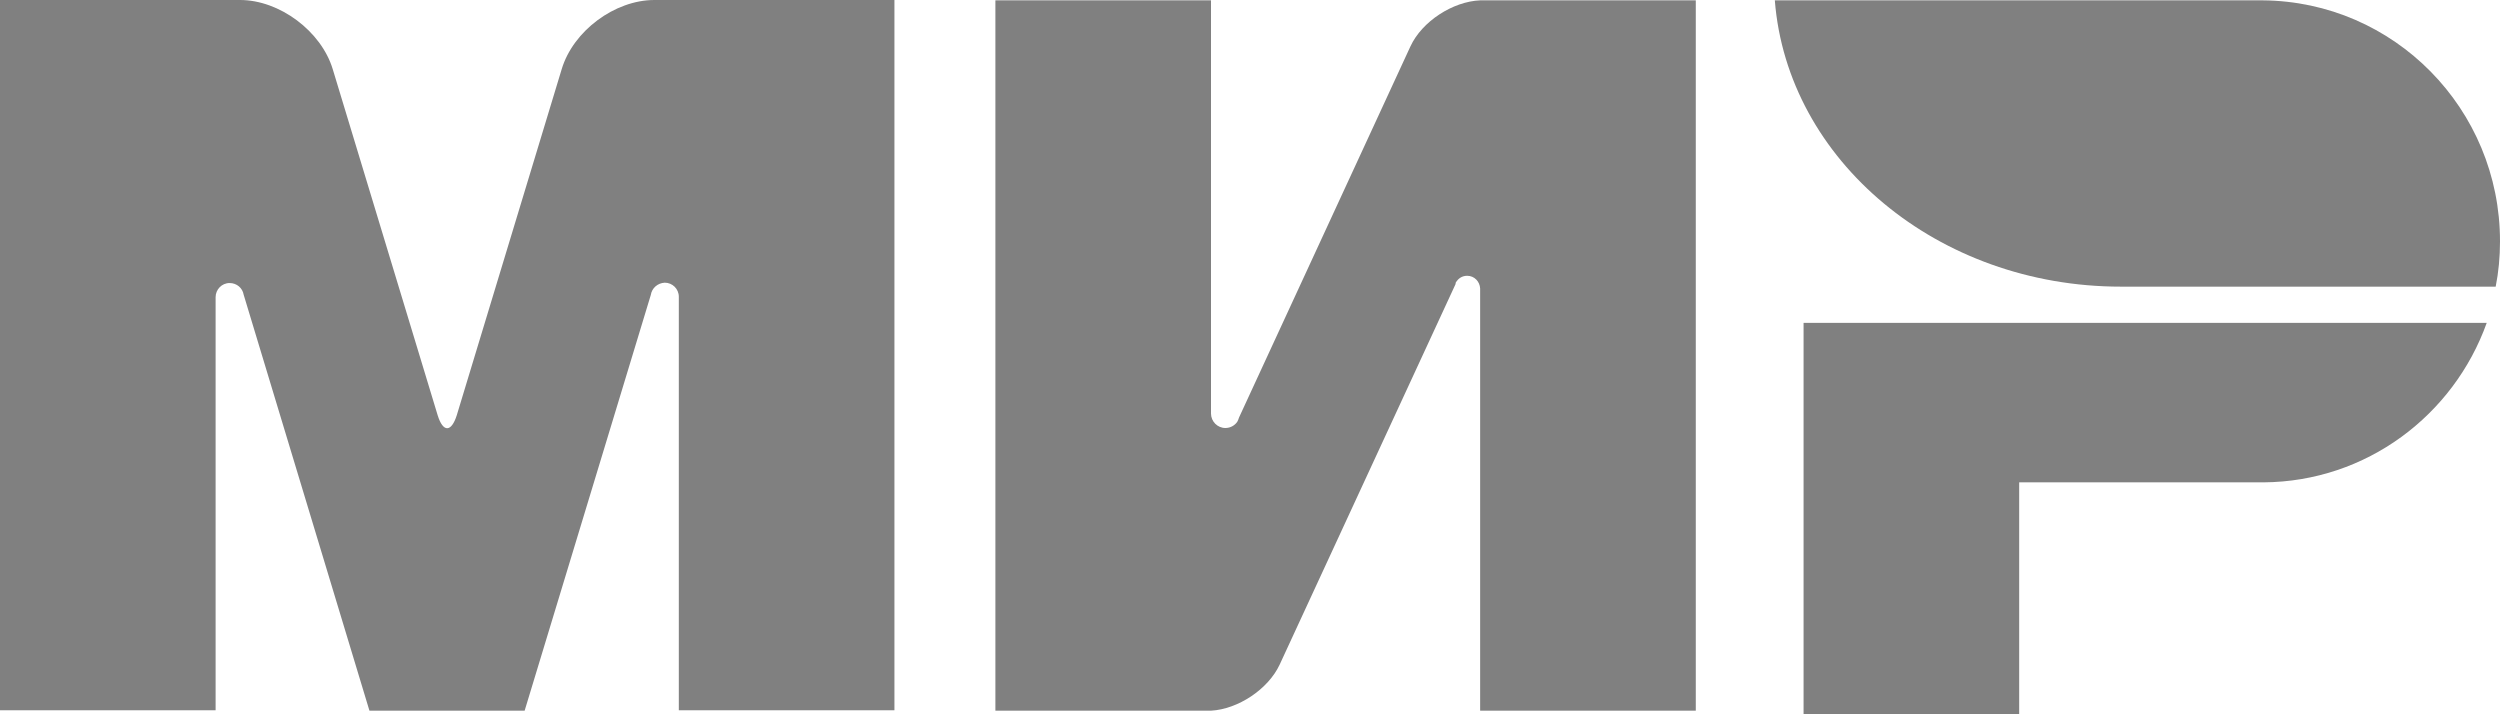 <svg width="70" height="20" viewBox="0 0 70 20" fill="none" xmlns="http://www.w3.org/2000/svg">
<path d="M50.5 9.041V20H56.537V13.506H63.379C66.257 13.486 68.702 11.629 69.628 9.041H50.5Z" fill="#808080"/>
<path d="M49.695 0.01C50.047 4.485 54.253 8.026 59.385 8.026C59.405 8.026 69.879 8.026 69.879 8.026C69.96 7.621 70 7.194 70 6.758C70 3.044 67.032 0.041 63.359 0.01H49.695Z" fill="#808080"/>
<path d="M40.76 7.915C40.831 7.793 40.941 7.722 41.082 7.722C41.283 7.722 41.434 7.884 41.444 8.077V19.899H47.482V0.01H41.444C40.68 0.041 39.815 0.599 39.492 1.299L34.693 11.69C34.683 11.73 34.663 11.771 34.643 11.811C34.572 11.913 34.452 11.984 34.311 11.984C34.089 11.984 33.908 11.801 33.908 11.578V0.01H27.871V19.899H33.908C34.663 19.858 35.508 19.3 35.83 18.61L40.76 7.945C40.75 7.935 40.76 7.925 40.76 7.915Z" fill="#808080"/>
<path d="M18.222 8.26L14.69 19.898H10.344L6.822 8.25C6.792 8.067 6.631 7.925 6.429 7.925C6.208 7.925 6.037 8.108 6.037 8.321V19.888H0V0H5.182H6.721C7.828 0 8.995 0.873 9.317 1.938L12.255 11.629C12.406 12.116 12.638 12.105 12.789 11.629L15.727 1.938C16.049 0.863 17.216 0 18.323 0H19.862H25.044V19.888H19.007V8.321C19.007 8.321 19.007 8.321 19.007 8.31C19.007 8.087 18.826 7.915 18.614 7.915C18.413 7.925 18.252 8.067 18.222 8.26Z" fill="#808080"/>
</svg>
